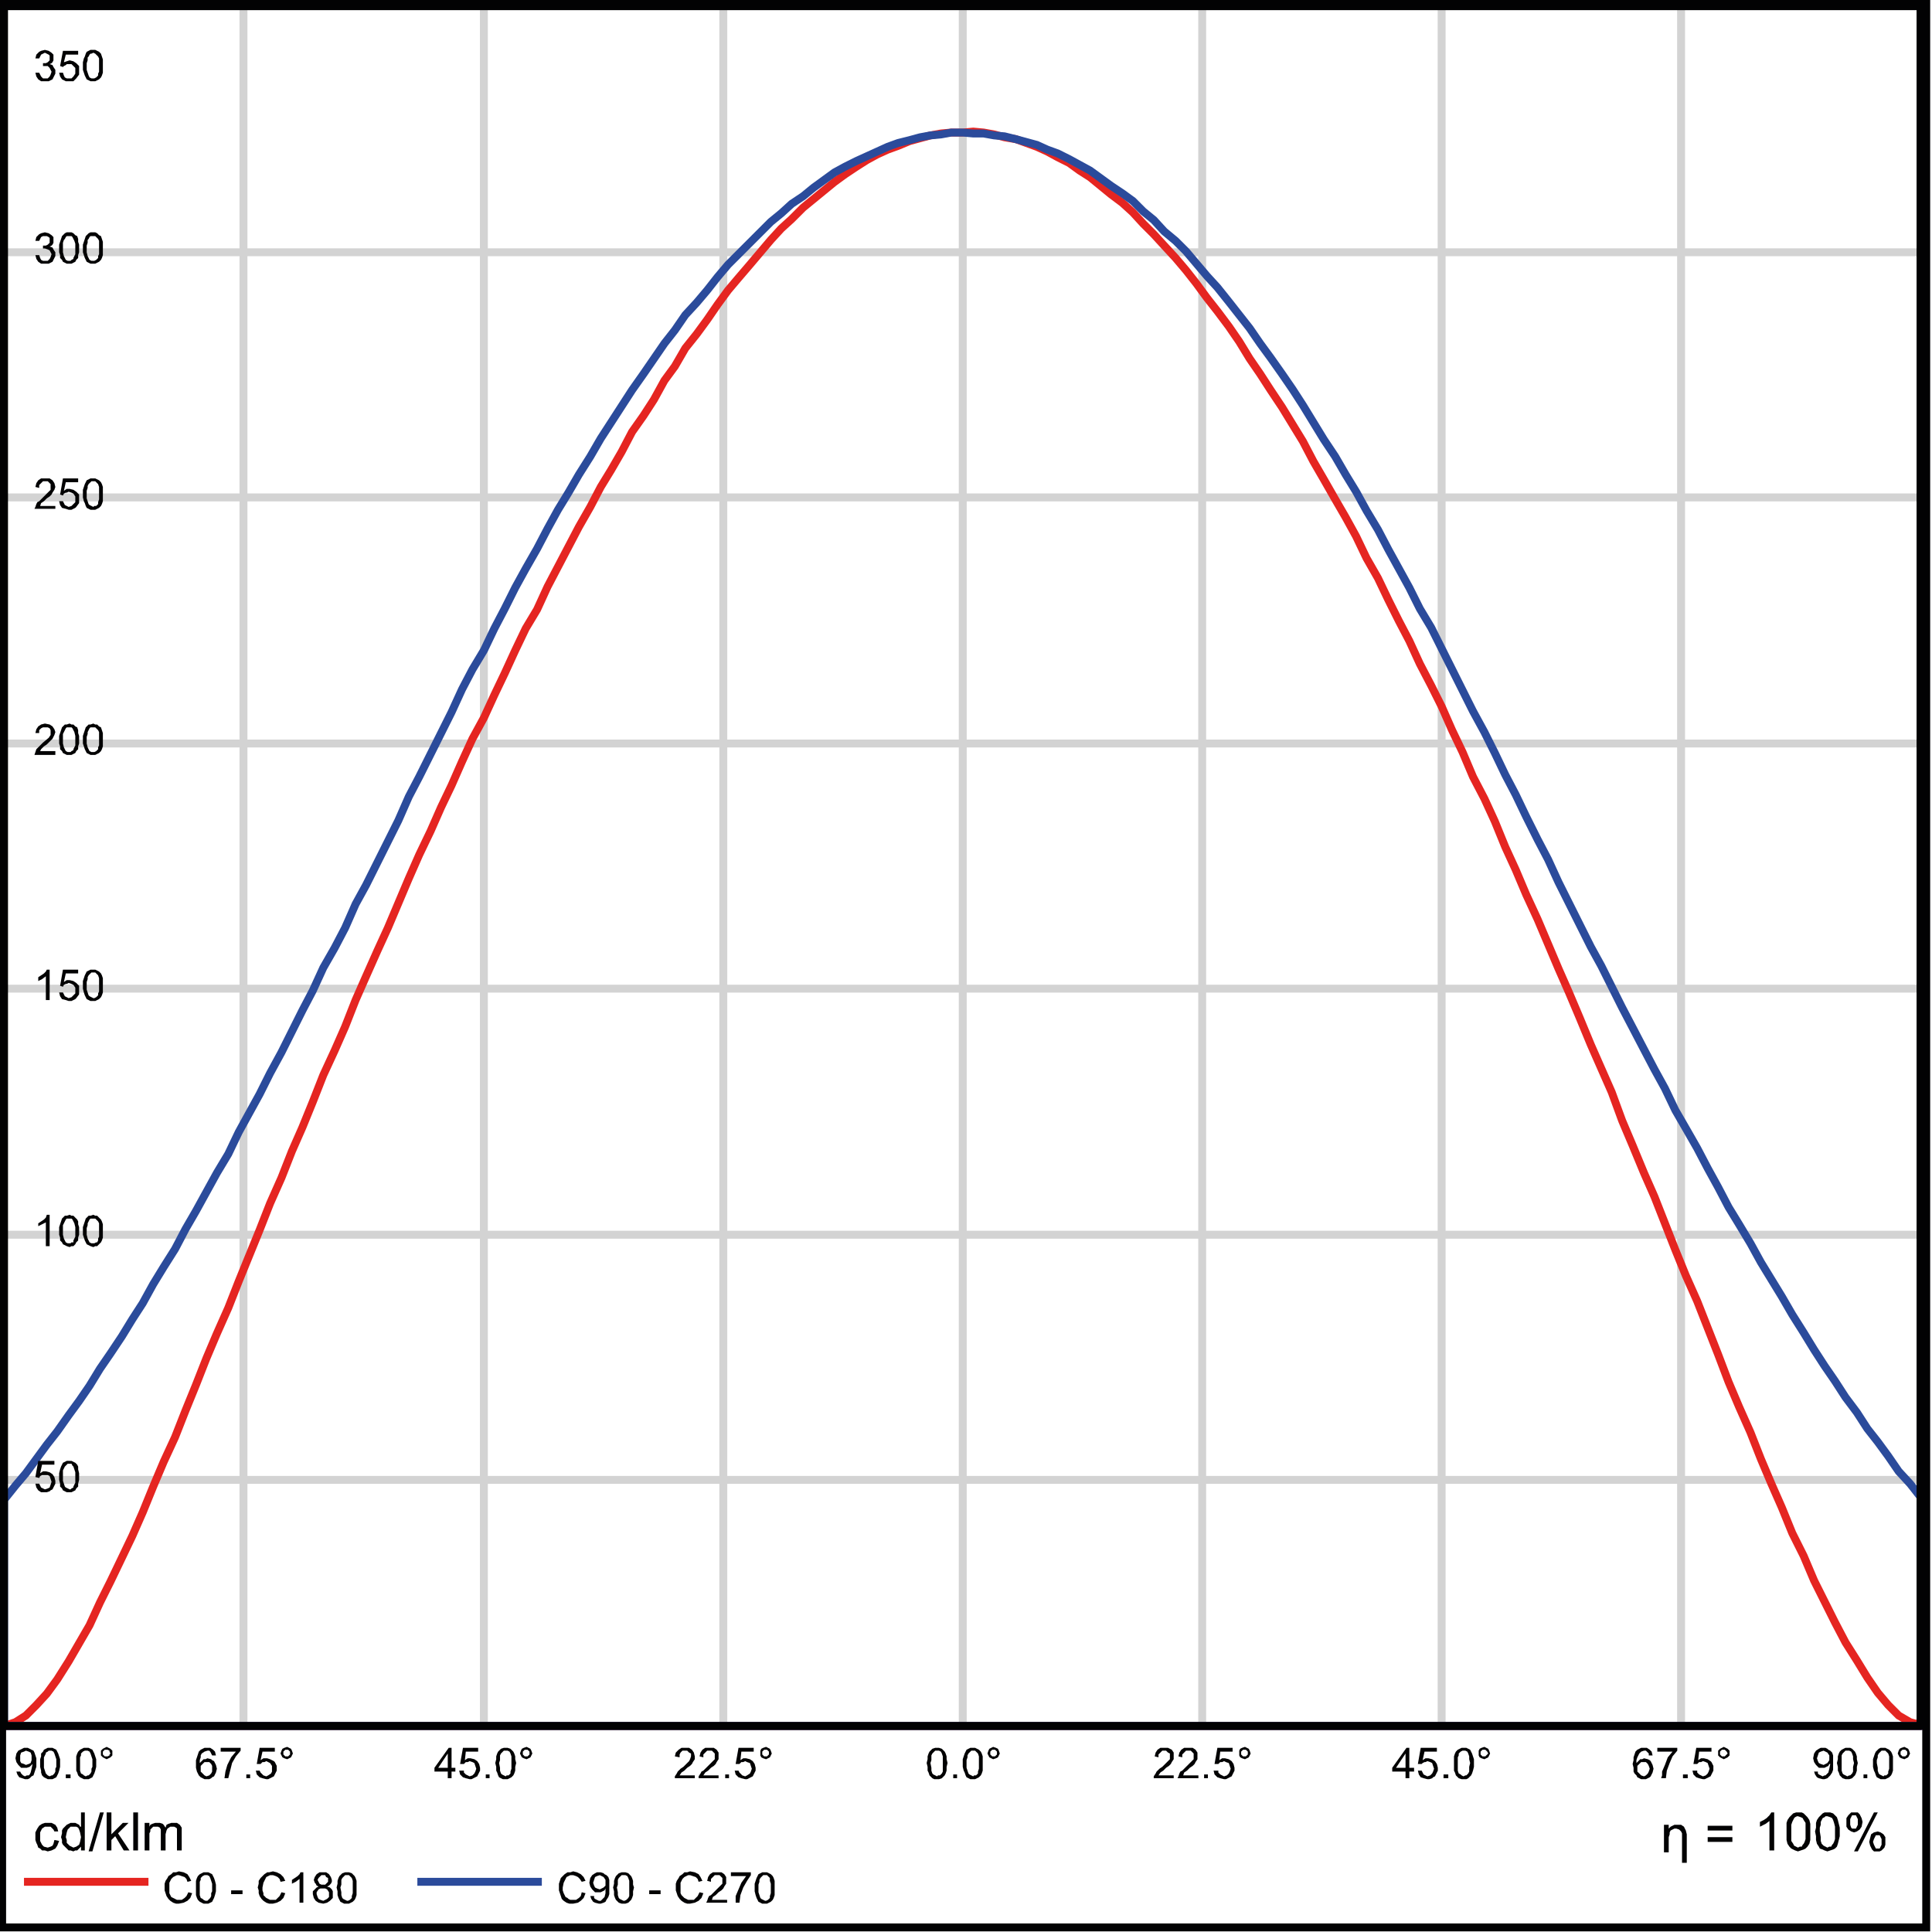 <?xml version="1.0" encoding="utf-8"?>
<!-- Generator: Adobe Illustrator 25.2.3, SVG Export Plug-In . SVG Version: 6.00 Build 0)  -->
<svg version="1.1" id="Layer_1" xmlns="http://www.w3.org/2000/svg" xmlns:xlink="http://www.w3.org/1999/xlink" x="0px" y="0px"
	 viewBox="0 0 244 244" style="enable-background:new 0 0 244 244;" xml:space="preserve">
<style type="text/css">
	.st0{clip-path:url(#SVGID_2_);fill:none;stroke:#D3D3D3;}
	.st1{clip-path:url(#SVGID_4_);fill:none;stroke:#D3D3D3;}
	.st2{clip-path:url(#SVGID_6_);fill:none;stroke:#D3D3D3;}
	.st3{clip-path:url(#SVGID_8_);fill:none;stroke:#D3D3D3;}
	.st4{clip-path:url(#SVGID_10_);fill:none;stroke:#D3D3D3;}
	.st5{clip-path:url(#SVGID_12_);fill:none;stroke:#D3D3D3;}
	.st6{clip-path:url(#SVGID_14_);fill:none;stroke:#D3D3D3;}
	.st7{clip-path:url(#SVGID_16_);fill:none;stroke:#D3D3D3;}
	.st8{clip-path:url(#SVGID_18_);fill:none;stroke:#D3D3D3;}
	.st9{clip-path:url(#SVGID_20_);fill:none;stroke:#D3D3D3;}
	.st10{clip-path:url(#SVGID_22_);fill:none;stroke:#D3D3D3;}
	.st11{clip-path:url(#SVGID_24_);fill:none;stroke:#D3D3D3;}
	.st12{clip-path:url(#SVGID_26_);fill:none;stroke:#D3D3D3;}
	.st13{clip-path:url(#SVGID_28_);fill:none;stroke:#E52521;}
	.st14{clip-path:url(#SVGID_30_);fill:none;stroke:#2B4B9B;}
	.st15{clip-path:url(#SVGID_32_);fill:none;stroke:#020203;stroke-linecap:round;stroke-linejoin:round;stroke-miterlimit:10;}
	.st16{fill:#020203;}
	.st17{fill:none;stroke:#E52521;}
	.st18{fill:none;stroke:#2B4B9B;}
	.st19{fill:none;stroke:#020203;stroke-miterlimit:10;}
</style>
<g>
	<g>
		<defs>
			<rect id="SVGID_1_" x="0.51" y="30.18" width="242.52" height="3.48"/>
		</defs>
		<clipPath id="SVGID_2_">
			<use xlink:href="#SVGID_1_"  style="overflow:visible;"/>
		</clipPath>
		<line class="st0" x1="0.51" y1="31.86" x2="242.55" y2="31.86"/>
	</g>
	<g>
		<defs>
			<rect id="SVGID_3_" x="0.51" y="61.14" width="242.52" height="3.48"/>
		</defs>
		<clipPath id="SVGID_4_">
			<use xlink:href="#SVGID_3_"  style="overflow:visible;"/>
		</clipPath>
		<line class="st1" x1="0.51" y1="62.82" x2="242.55" y2="62.82"/>
	</g>
	<g>
		<defs>
			<rect id="SVGID_5_" x="0.51" y="92.22" width="242.52" height="3.48"/>
		</defs>
		<clipPath id="SVGID_6_">
			<use xlink:href="#SVGID_5_"  style="overflow:visible;"/>
		</clipPath>
		<line class="st2" x1="0.51" y1="93.9" x2="242.55" y2="93.9"/>
	</g>
	<g>
		<defs>
			<rect id="SVGID_7_" x="0.51" y="123.18" width="242.52" height="3.48"/>
		</defs>
		<clipPath id="SVGID_8_">
			<use xlink:href="#SVGID_7_"  style="overflow:visible;"/>
		</clipPath>
		<line class="st3" x1="0.51" y1="124.86" x2="242.55" y2="124.86"/>
	</g>
	<g>
		<defs>
			<rect id="SVGID_9_" x="0.51" y="154.26" width="242.52" height="3.48"/>
		</defs>
		<clipPath id="SVGID_10_">
			<use xlink:href="#SVGID_9_"  style="overflow:visible;"/>
		</clipPath>
		<line class="st4" x1="0.51" y1="155.94" x2="242.55" y2="155.94"/>
	</g>
	<g>
		<defs>
			<rect id="SVGID_11_" x="0.51" y="185.22" width="242.52" height="3.48"/>
		</defs>
		<clipPath id="SVGID_12_">
			<use xlink:href="#SVGID_11_"  style="overflow:visible;"/>
		</clipPath>
		<line class="st5" x1="0.51" y1="186.9" x2="242.55" y2="186.9"/>
	</g>
	<g>
		<defs>
			<rect id="SVGID_13_" x="29.07" y="0.66" width="3.48" height="219.12"/>
		</defs>
		<clipPath id="SVGID_14_">
			<use xlink:href="#SVGID_13_"  style="overflow:visible;"/>
		</clipPath>
		<line class="st6" x1="30.75" y1="0.78" x2="30.75" y2="217.98"/>
	</g>
	<g>
		<defs>
			<rect id="SVGID_15_" x="59.43" y="0.66" width="3.48" height="219.12"/>
		</defs>
		<clipPath id="SVGID_16_">
			<use xlink:href="#SVGID_15_"  style="overflow:visible;"/>
		</clipPath>
		<line class="st7" x1="61.11" y1="0.78" x2="61.11" y2="217.98"/>
	</g>
	<g>
		<defs>
			<rect id="SVGID_17_" x="89.67" y="0.66" width="3.48" height="219.12"/>
		</defs>
		<clipPath id="SVGID_18_">
			<use xlink:href="#SVGID_17_"  style="overflow:visible;"/>
		</clipPath>
		<line class="st8" x1="91.35" y1="0.78" x2="91.35" y2="217.98"/>
	</g>
	<g>
		<defs>
			<rect id="SVGID_19_" x="119.91" y="0.66" width="3.48" height="219.12"/>
		</defs>
		<clipPath id="SVGID_20_">
			<use xlink:href="#SVGID_19_"  style="overflow:visible;"/>
		</clipPath>
		<line class="st9" x1="121.59" y1="0.78" x2="121.59" y2="217.98"/>
	</g>
	<g>
		<defs>
			<rect id="SVGID_21_" x="150.15" y="0.66" width="3.48" height="219.12"/>
		</defs>
		<clipPath id="SVGID_22_">
			<use xlink:href="#SVGID_21_"  style="overflow:visible;"/>
		</clipPath>
		<line class="st10" x1="151.83" y1="0.78" x2="151.83" y2="217.98"/>
	</g>
	<g>
		<defs>
			<rect id="SVGID_23_" x="180.39" y="0.66" width="3.48" height="219.12"/>
		</defs>
		<clipPath id="SVGID_24_">
			<use xlink:href="#SVGID_23_"  style="overflow:visible;"/>
		</clipPath>
		<line class="st11" x1="182.07" y1="0.78" x2="182.07" y2="217.98"/>
	</g>
	<g>
		<defs>
			<rect id="SVGID_25_" x="210.63" y="0.66" width="3.48" height="219.12"/>
		</defs>
		<clipPath id="SVGID_26_">
			<use xlink:href="#SVGID_25_"  style="overflow:visible;"/>
		</clipPath>
		<line class="st12" x1="212.31" y1="0.78" x2="212.31" y2="217.98"/>
	</g>
	<g>
		<defs>
			<rect id="SVGID_27_" x="0.51" y="13.98" width="242.52" height="206.76"/>
		</defs>
		<clipPath id="SVGID_28_">
			<use xlink:href="#SVGID_27_"  style="overflow:visible;"/>
		</clipPath>
		<polygon class="st13" points="0.51,217.98 0.51,217.98 1.95,217.5 3.27,216.66 4.59,215.34 5.91,213.9 7.23,212.1 8.67,209.82 
			9.99,207.54 11.31,205.26 12.63,202.38 13.95,199.74 15.39,196.74 16.71,193.98 18.03,190.98 19.35,187.74 20.67,184.62 
			22.11,181.5 23.43,178.14 24.75,174.9 26.07,171.54 27.39,168.42 28.83,165.18 30.15,161.82 31.47,158.58 32.79,155.34 
			34.11,151.98 35.55,148.74 36.87,145.38 38.19,142.38 39.51,139.14 40.83,135.78 42.27,132.66 43.59,129.66 44.91,126.3 
			46.23,123.3 47.67,120.06 48.99,117.18 50.31,114.06 51.63,110.94 52.95,107.94 54.39,104.94 55.71,101.94 57.03,99.18 
			58.35,96.18 59.67,93.3 61.11,90.66 62.43,87.78 63.75,85.02 65.07,82.14 66.39,79.38 67.83,76.98 69.15,74.1 70.47,71.58 
			71.79,69.06 73.11,66.54 74.55,64.02 75.87,61.5 77.19,59.34 78.51,57.06 79.83,54.54 81.27,52.5 82.59,50.46 83.91,48.06 
			85.23,46.26 86.55,43.98 87.99,42.18 89.31,40.38 90.63,38.46 91.95,36.66 93.27,35.1 94.71,33.42 96.03,31.86 97.35,30.3 
			98.67,28.86 99.99,27.66 101.43,26.22 102.75,25.14 104.07,24.06 105.39,22.98 106.71,22.02 108.15,21.06 109.47,20.22 
			110.79,19.5 112.11,18.9 113.43,18.42 114.87,17.82 116.19,17.46 117.51,17.1 118.83,16.86 120.15,16.74 121.59,16.74 
			122.91,16.62 124.23,16.74 125.55,16.98 126.87,17.34 128.31,17.58 129.63,18.06 130.95,18.54 132.27,19.14 133.59,19.86 
			135.03,20.58 136.35,21.54 137.67,22.38 138.99,23.46 140.31,24.54 141.75,25.62 143.07,26.82 144.39,28.26 145.71,29.58 
			147.03,31.02 148.47,32.58 149.79,34.14 151.11,35.82 152.43,37.62 153.75,39.3 155.19,41.22 156.51,43.14 157.83,45.3 
			159.15,47.22 160.47,49.26 161.91,51.42 163.23,53.58 164.55,55.74 165.87,58.26 167.19,60.54 168.63,63.06 169.95,65.34 
			171.27,67.74 172.59,70.5 174.03,73.02 175.35,75.78 176.67,78.42 177.99,80.94 179.31,83.82 180.75,86.58 182.07,89.22 
			183.39,92.22 184.71,94.98 186.03,98.1 187.47,100.86 188.79,103.74 190.11,106.98 191.43,109.86 192.75,112.98 194.19,116.1 
			195.51,119.22 196.83,122.34 198.15,125.34 199.47,128.46 200.91,131.94 202.23,134.94 203.55,137.94 204.87,141.54 
			206.19,144.66 207.63,148.14 208.95,151.14 210.27,154.5 211.59,157.86 212.91,161.1 214.35,164.34 215.67,167.7 216.99,171.06 
			218.31,174.54 219.63,177.66 221.07,180.9 222.39,184.26 223.71,187.38 225.03,190.38 226.35,193.62 227.79,196.5 229.11,199.62 
			230.43,202.26 231.75,204.9 233.07,207.42 234.51,209.7 235.83,211.86 237.15,213.78 238.47,215.34 239.79,216.66 241.23,217.5 
			242.55,217.86 242.55,217.98 		"/>
	</g>
	<g>
		<defs>
			<rect id="SVGID_29_" x="0.51" y="14.1" width="242.52" height="206.64"/>
		</defs>
		<clipPath id="SVGID_30_">
			<use xlink:href="#SVGID_29_"  style="overflow:visible;"/>
		</clipPath>
		<polygon class="st14" points="0.51,217.98 0.51,189.42 1.95,187.62 3.27,186.06 4.59,184.26 5.91,182.46 7.23,180.78 8.67,178.74 
			9.99,176.94 11.31,175.02 12.63,172.86 13.95,170.94 15.39,168.78 16.71,166.62 18.03,164.58 19.35,162.18 20.67,160.02 
			22.11,157.74 23.43,155.22 24.75,152.94 26.07,150.54 27.39,148.14 28.83,145.74 30.15,142.98 31.47,140.58 32.79,138.18 
			34.11,135.54 35.55,132.9 36.87,130.26 38.19,127.62 39.51,125.1 40.83,122.22 42.27,119.7 43.59,117.18 44.91,114.18 
			46.23,111.78 47.67,108.9 48.99,106.26 50.31,103.62 51.63,100.62 52.95,98.1 54.39,95.22 55.71,92.58 57.03,89.94 58.35,87.06 
			59.67,84.54 61.11,82.14 62.43,79.38 63.75,76.86 65.07,74.22 66.39,71.82 67.83,69.3 69.15,66.78 70.47,64.38 71.79,62.22 
			73.11,59.94 74.55,57.66 75.87,55.38 77.19,53.34 78.51,51.3 79.83,49.26 81.27,47.22 82.59,45.3 83.91,43.38 85.23,41.7 
			86.55,39.78 87.99,38.22 89.31,36.66 90.63,34.98 91.95,33.42 93.27,32.1 94.71,30.66 96.03,29.34 97.35,28.02 98.67,26.94 
			99.99,25.74 101.43,24.78 102.75,23.7 104.07,22.74 105.39,21.78 106.71,21.06 108.15,20.34 109.47,19.74 110.79,19.14 
			112.11,18.54 113.43,18.06 114.87,17.7 116.19,17.34 117.51,17.1 118.83,16.98 120.15,16.74 121.59,16.74 122.91,16.86 
			124.23,16.86 125.55,17.1 126.87,17.22 128.31,17.58 129.63,17.94 130.95,18.3 132.27,18.9 133.59,19.38 135.03,20.1 
			136.35,20.82 137.67,21.54 138.99,22.5 140.31,23.46 141.75,24.42 143.07,25.38 144.39,26.7 145.71,27.78 147.03,29.22 
			148.47,30.42 149.79,31.74 151.11,33.3 152.43,34.86 153.75,36.3 155.19,38.1 156.51,39.78 157.83,41.46 159.15,43.38 
			160.47,45.18 161.91,47.22 163.23,49.14 164.55,51.18 165.87,53.34 167.19,55.5 168.63,57.66 169.95,59.94 171.27,62.1 
			172.59,64.5 174.03,66.9 175.35,69.42 176.67,71.82 177.99,74.22 179.31,76.86 180.75,79.26 182.07,81.9 183.39,84.54 
			184.71,87.18 186.03,89.82 187.47,92.46 188.79,95.1 190.11,97.86 191.43,100.38 192.75,103.14 194.19,106.02 195.51,108.54 
			196.83,111.42 198.15,114.06 199.47,116.7 200.91,119.58 202.23,121.98 203.55,124.62 204.87,127.26 206.19,129.78 207.63,132.54 
			208.95,135.06 210.27,137.46 211.59,140.22 212.91,142.5 214.35,145.02 215.67,147.54 216.99,149.94 218.31,152.46 219.63,154.62 
			221.07,157.02 222.39,159.42 223.71,161.58 225.03,163.74 226.35,166.02 227.79,168.3 229.11,170.46 230.43,172.5 231.75,174.42 
			233.07,176.46 234.51,178.38 235.83,180.42 237.15,182.1 238.47,183.9 239.79,185.82 241.23,187.38 242.55,189.06 242.55,217.98 
					"/>
	</g>
	<g>
		<defs>
			<rect id="SVGID_31_" x="0.51" y="0.66" width="242.52" height="242.4"/>
		</defs>
		<clipPath id="SVGID_32_">
			<use xlink:href="#SVGID_31_"  style="overflow:visible;"/>
		</clipPath>
		<rect x="0.51" y="0.78" class="st15" width="242.04" height="217.2"/>
	</g>
	<path class="st16" d="M8.79,188.1h0.12l0.12-0.12l0.24-0.12v-0.12l0.12-0.24l0.12-0.24v-0.36v-0.36v-0.6l-0.12-0.36l-0.12-0.36
		l-0.12-0.12l-0.12-0.24H8.79H8.55l-0.12,0.12l-0.12,0.12l-0.12,0.12l-0.12,0.24l-0.12,0.24v0.36v0.48v0.48l0.12,0.36l0.12,0.36
		l0.12,0.12l0.24,0.12L8.79,188.1z M8.79,184.5h0.24l0.24,0.12l0.24,0.12l0.24,0.24l0.12,0.24v0.36l0.12,0.48v0.48v0.36l-0.12,0.48
		v0.36l-0.24,0.24l-0.12,0.24l-0.24,0.12l-0.24,0.12H8.79H8.43l-0.24-0.12l-0.24-0.12l-0.12-0.24l-0.24-0.24v-0.36l-0.12-0.48v-0.36
		v-0.48l0.12-0.48l0.12-0.36l0.12-0.24l0.12-0.24l0.24-0.12l0.24-0.12H8.79z M5.07,186.06l0.36-0.24h0.36l0.48,0.12l0.36,0.24
		l0.24,0.36l0.12,0.48v0.36l-0.12,0.24l-0.12,0.24l-0.12,0.24l-0.24,0.12l-0.12,0.12l-0.36,0.12H5.67H5.19l-0.36-0.24l-0.24-0.36
		l-0.12-0.48h0.48l0.12,0.24l0.12,0.24l0.24,0.12l0.24,0.12l0.36-0.12l0.24-0.12l0.12-0.36l0.12-0.36l-0.12-0.36l-0.12-0.36
		l-0.24-0.12H5.67H5.43H5.31l-0.24,0.12l-0.12,0.24l-0.48-0.12l0.36-2.04h2.04v0.48H5.31L5.07,186.06z"/>
	<path class="st16" d="M11.79,157.02h0.12l0.24-0.12h0.12l0.12-0.24v-0.24l0.12-0.24v-0.36v-0.36v-0.48v-0.48l-0.12-0.24l-0.24-0.24
		l-0.12-0.12h-0.24h-0.24h-0.12l-0.12,0.12l-0.12,0.24l-0.12,0.24v0.24l-0.12,0.36v0.36v0.48l0.12,0.48l0.12,0.24l0.12,0.24
		l0.24,0.12H11.79z M11.79,153.42l0.24,0.12h0.24l0.24,0.24l0.24,0.24l0.12,0.24l0.12,0.36v0.36v0.48v0.48v0.36l-0.12,0.36
		l-0.12,0.24l-0.24,0.24l-0.24,0.24h-0.24l-0.24,0.12l-0.36-0.12l-0.24-0.12l-0.24-0.12l-0.12-0.24l-0.12-0.24l-0.12-0.36
		l-0.12-0.36v-0.48v-0.48l0.12-0.36l0.12-0.36l0.12-0.36l0.12-0.12l0.24-0.24h0.24L11.79,153.42z M8.79,157.02h0.12l0.12-0.12h0.24
		v-0.24l0.12-0.24l0.12-0.24v-0.36v-0.36v-0.48l-0.12-0.48l-0.12-0.24l-0.12-0.24l-0.12-0.12H8.79H8.55H8.43l-0.12,0.12l-0.12,0.24
		l-0.12,0.24l-0.12,0.24v0.36v0.36v0.48l0.12,0.48l0.12,0.24l0.12,0.24l0.24,0.12H8.79z M8.79,153.42l0.24,0.12h0.24l0.24,0.24
		l0.24,0.24l0.12,0.24v0.36l0.12,0.36v0.48v0.48l-0.12,0.36v0.36l-0.24,0.24l-0.12,0.24l-0.24,0.24H9.03l-0.24,0.12l-0.36-0.12
		l-0.24-0.12l-0.24-0.12l-0.12-0.24l-0.24-0.24v-0.36l-0.12-0.36v-0.48v-0.48l0.12-0.36l0.12-0.36l0.12-0.36l0.12-0.12l0.24-0.24
		h0.24L8.79,153.42z M6.27,157.38H5.79v-3l-0.48,0.24l-0.48,0.24v-0.36l0.36-0.24l0.36-0.24l0.24-0.24l0.12-0.36h0.36V157.38z"/>
	<path class="st16" d="M11.79,126.06h0.12l0.24-0.12l0.12-0.12l0.12-0.12v-0.24l0.12-0.24v-0.36v-0.48v-0.48v-0.36l-0.12-0.36
		l-0.24-0.24l-0.12-0.12h-0.24h-0.24l-0.12,0.12l-0.12,0.12l-0.12,0.12l-0.12,0.24v0.24l-0.12,0.36v0.36v0.6l0.12,0.36l0.12,0.36
		l0.12,0.12l0.24,0.12L11.79,126.06z M11.79,122.46h0.24l0.24,0.12l0.24,0.12l0.24,0.24l0.12,0.24l0.12,0.36v0.48v0.36v0.48v0.48
		l-0.12,0.36l-0.12,0.24l-0.24,0.24l-0.24,0.12l-0.24,0.12h-0.24h-0.36l-0.24-0.12l-0.24-0.12l-0.12-0.24l-0.12-0.24l-0.12-0.36
		l-0.12-0.48v-0.48v-0.48l0.12-0.36l0.12-0.36l0.12-0.24l0.12-0.24l0.24-0.12l0.24-0.12H11.79z M8.07,124.02l0.36-0.24h0.36
		l0.48,0.12l0.36,0.24l0.36,0.36v0.24v0.24v0.36v0.24l-0.36,0.48l-0.12,0.12l-0.24,0.12l-0.24,0.12H8.67l-0.36-0.12l-0.48-0.12
		l-0.24-0.36l-0.12-0.48h0.48l0.12,0.24l0.12,0.24l0.24,0.12l0.24,0.12l0.36-0.12l0.24-0.24l0.24-0.24v-0.36v-0.36l-0.24-0.36
		l-0.24-0.12l-0.36-0.12l-0.24,0.12H8.31l-0.24,0.12l-0.12,0.24l-0.36-0.12l0.36-2.04h1.92v0.48H8.31L8.07,124.02z M6.27,126.3H5.79
		v-3l-0.48,0.36l-0.48,0.24v-0.48l0.36-0.24l0.36-0.24l0.24-0.24l0.12-0.24h0.36V126.3z"/>
	<path class="st16" d="M11.79,94.98h0.12l0.24-0.12l0.12-0.12l0.12-0.12v-0.24l0.12-0.24v-0.36v-0.36v-0.48v-0.48l-0.12-0.24
		l-0.24-0.24l-0.12-0.12h-0.24h-0.24h-0.12l-0.12,0.12l-0.12,0.24l-0.12,0.24v0.24l-0.12,0.36v0.36v0.48l0.12,0.48l0.12,0.24
		l0.12,0.24l0.24,0.12H11.79z M11.79,91.38l0.24,0.12h0.24l0.24,0.24l0.24,0.12l0.12,0.36l0.12,0.36v0.36v0.48v0.48v0.36l-0.12,0.36
		l-0.12,0.24l-0.24,0.24l-0.24,0.12l-0.24,0.12h-0.24h-0.36l-0.24-0.12l-0.24-0.12l-0.12-0.24l-0.12-0.24l-0.12-0.36l-0.12-0.36
		v-0.48v-0.48l0.12-0.36l0.12-0.36l0.12-0.36l0.12-0.12l0.24-0.24h0.24L11.79,91.38z M8.79,94.98h0.12l0.12-0.12l0.24-0.12v-0.12
		l0.12-0.24l0.12-0.24v-0.36v-0.36v-0.48l-0.12-0.48l-0.12-0.24l-0.12-0.24l-0.12-0.12H8.79H8.55H8.43l-0.12,0.12l-0.12,0.24
		l-0.12,0.24L7.95,92.7v0.36v0.36v0.48l0.12,0.48l0.12,0.24l0.12,0.24l0.24,0.12H8.79z M8.79,91.38l0.24,0.12h0.24l0.24,0.24
		l0.24,0.12l0.12,0.36v0.36l0.12,0.36v0.48v0.48l-0.12,0.36v0.36l-0.24,0.24L9.51,95.1l-0.24,0.12l-0.24,0.12H8.79H8.43l-0.24-0.12
		L7.95,95.1l-0.12-0.24l-0.24-0.24v-0.36L7.47,93.9v-0.48v-0.48l0.12-0.36l0.12-0.36l0.12-0.36l0.12-0.12l0.24-0.24h0.24L8.79,91.38
		z M6.99,95.34H4.35l0.12-0.36l0.12-0.36l0.12-0.12l0.24-0.24l0.24-0.24l0.24-0.24l0.72-0.6l0.24-0.36v-0.36v-0.24l-0.12-0.24
		l-0.24-0.12H5.67H5.43l-0.24,0.12l-0.24,0.24v0.36H4.47l0.12-0.48l0.24-0.36l0.36-0.24l0.48-0.12l0.6,0.12l0.36,0.24l0.24,0.36
		l0.12,0.36l-0.12,0.36L6.63,93.3l-0.12,0.12l-0.24,0.24l-0.36,0.36l-0.36,0.24l-0.36,0.36l-0.12,0.24h1.92V95.34z"/>
	<path class="st16" d="M11.79,64.02l0.12-0.12h0.24l0.12-0.12l0.12-0.12v-0.24l0.12-0.36v-0.24v-0.48v-0.48V61.5l-0.12-0.36
		l-0.24-0.24l-0.12-0.12h-0.24h-0.24l-0.12,0.12l-0.12,0.12l-0.12,0.12l-0.12,0.24v0.24l-0.12,0.36v0.36v0.6l0.12,0.36l0.12,0.36
		l0.12,0.12l0.24,0.12L11.79,64.02z M11.79,60.42h0.24l0.24,0.12l0.24,0.12l0.24,0.24l0.12,0.24l0.12,0.36v0.36v0.48v0.48v0.48
		l-0.12,0.36l-0.12,0.24l-0.24,0.24l-0.24,0.12l-0.24,0.12h-0.24h-0.36l-0.24-0.12l-0.24-0.12l-0.12-0.24l-0.12-0.36l-0.12-0.24
		l-0.12-0.48v-0.48v-0.48l0.12-0.36l0.12-0.36l0.12-0.24l0.12-0.24l0.24-0.12l0.24-0.12H11.79z M8.07,61.98l0.36-0.24h0.36
		l0.48,0.12l0.36,0.24l0.36,0.36v0.24v0.24v0.36v0.24l-0.36,0.48l-0.12,0.12l-0.24,0.12l-0.24,0.12H8.67l-0.36-0.12l-0.48-0.12
		l-0.24-0.36L7.47,63.3h0.48l0.12,0.24l0.12,0.24l0.24,0.12l0.24,0.12l0.36-0.12l0.24-0.24l0.24-0.24v-0.36V62.7l-0.24-0.36
		l-0.24-0.12L8.67,62.1l-0.24,0.12H8.31l-0.24,0.12l-0.12,0.24l-0.36-0.12l0.36-2.04h1.92v0.48H8.31L8.07,61.98z M6.99,64.26H4.35
		l0.12-0.24l0.12-0.36l0.12-0.24l0.24-0.12l0.24-0.24l0.24-0.24l0.72-0.72l0.24-0.24V61.5v-0.36l-0.12-0.12l-0.24-0.24H5.67H5.43
		l-0.24,0.24l-0.24,0.24v0.36L4.47,61.5l0.12-0.48l0.24-0.36l0.36-0.24h0.48h0.6l0.36,0.24l0.24,0.36l0.12,0.48l-0.12,0.36
		l-0.24,0.36l-0.12,0.24L6.27,62.7l-0.36,0.24L5.55,63.3l-0.36,0.24L5.07,63.9h1.92V64.26z"/>
	<path class="st16" d="M11.79,32.94h0.12l0.24-0.12l0.12-0.12l0.12-0.12v-0.24l0.12-0.24v-0.36v-0.36v-0.6v-0.36l-0.12-0.24
		l-0.24-0.24l-0.12-0.12h-0.24h-0.24h-0.12l-0.12,0.12l-0.12,0.24l-0.12,0.12v0.36l-0.12,0.36v0.36v0.48l0.12,0.48l0.12,0.24
		l0.12,0.24l0.24,0.12H11.79z M11.79,29.34h0.24l0.24,0.12l0.24,0.24l0.24,0.12l0.12,0.36l0.12,0.36v0.36v0.48v0.48v0.36l-0.12,0.36
		l-0.12,0.24l-0.24,0.24l-0.24,0.12l-0.24,0.12h-0.24h-0.36l-0.24-0.12l-0.24-0.12l-0.12-0.24l-0.12-0.24l-0.12-0.36l-0.12-0.36
		v-0.48V30.9l0.12-0.36l0.12-0.36l0.12-0.36l0.12-0.12l0.24-0.24l0.24-0.12H11.79z M8.79,32.94h0.12l0.12-0.12l0.24-0.12v-0.12
		l0.12-0.24l0.12-0.24v-0.36v-0.36v-0.6l-0.12-0.36l-0.12-0.24l-0.12-0.24l-0.12-0.12H8.79H8.55H8.43l-0.12,0.12l-0.12,0.24
		L8.07,30.3l-0.12,0.36v0.36v0.36v0.48l0.12,0.48l0.12,0.24l0.12,0.24l0.24,0.12H8.79z M8.79,29.34h0.24l0.24,0.12l0.24,0.24
		l0.24,0.12l0.12,0.36v0.36l0.12,0.36v0.48v0.48l-0.12,0.36v0.36l-0.24,0.24l-0.12,0.24l-0.24,0.12L9.03,33.3H8.79H8.43l-0.24-0.12
		l-0.24-0.12l-0.12-0.24l-0.24-0.24v-0.36l-0.12-0.36v-0.48V30.9l0.12-0.36l0.12-0.36l0.12-0.36l0.12-0.12l0.24-0.24l0.24-0.12H8.79
		z M6.27,31.14l0.36,0.12l0.12,0.24l0.24,0.36v0.24v0.24l-0.12,0.24l-0.12,0.24l-0.12,0.24L6.15,33.3H5.67H5.19l-0.36-0.24
		L4.59,32.7l-0.12-0.48h0.48l0.12,0.36l0.12,0.24l0.24,0.12h0.24h0.36l0.24-0.24l0.12-0.24l0.12-0.36l-0.12-0.24l-0.12-0.24
		L6.03,31.5l-0.36-0.12H5.43v-0.36h0.36l0.24-0.12l0.24-0.24v-0.24v-0.36l-0.12-0.12l-0.24-0.12H5.67H5.43l-0.24,0.12l-0.12,0.24
		l-0.12,0.24H4.47l0.12-0.48l0.36-0.36l0.24-0.12l0.48-0.12l0.48,0.12l0.36,0.24l0.24,0.24v0.48v0.24L6.63,30.9l-0.12,0.12
		L6.27,31.14z"/>
	<path class="st16" d="M11.79,9.9h0.12l0.24-0.12l0.12-0.12l0.12-0.12V9.3l0.12-0.24V8.7V8.34v-0.6V7.38l-0.12-0.24L12.15,6.9
		l-0.12-0.12l-0.24-0.12l-0.24,0.12h-0.12L11.31,6.9l-0.12,0.24l-0.12,0.12v0.36l-0.12,0.36v0.36v0.48l0.12,0.36l0.12,0.36
		l0.12,0.24l0.24,0.12H11.79z M11.79,6.3h0.24l0.24,0.12l0.24,0.12l0.24,0.24l0.12,0.36l0.12,0.36v0.36v0.48v0.48v0.36l-0.12,0.36
		l-0.12,0.24l-0.24,0.24l-0.24,0.12l-0.24,0.12h-0.24h-0.36l-0.24-0.12l-0.24-0.12l-0.12-0.24l-0.12-0.24l-0.12-0.36l-0.12-0.36
		V8.34V7.86l0.12-0.48l0.12-0.24l0.12-0.36l0.12-0.24l0.24-0.12l0.24-0.12H11.79z M8.07,7.86l0.36-0.12l0.36-0.12l0.48,0.12
		l0.36,0.24l0.36,0.36V8.7v0.24v0.24v0.24L9.63,9.9l-0.12,0.12l-0.24,0.24H9.03H8.67H8.31l-0.48-0.24L7.59,9.66L7.47,9.18h0.48
		l0.12,0.36l0.12,0.24L8.43,9.9h0.24h0.36l0.24-0.24L9.51,9.3V8.94V8.58L9.27,8.34L9.03,8.1H8.67H8.43L8.31,8.22L8.07,8.34
		L7.95,8.46L7.59,8.34l0.36-1.92h1.92V6.9H8.31L8.07,7.86z M6.27,8.1l0.36,0.12l0.12,0.24l0.24,0.36v0.24V9.3L6.87,9.54L6.75,9.78
		l-0.12,0.24l-0.48,0.24H5.67H5.19l-0.36-0.24L4.59,9.66L4.47,9.18h0.48l0.12,0.24l0.12,0.24L5.43,9.9h0.24h0.36l0.24-0.24
		l0.12-0.24l0.12-0.36L6.39,8.82L6.27,8.58L6.03,8.34H5.67H5.43V7.98h0.36l0.24-0.12l0.24-0.24V7.38V7.02L6.15,6.9L5.91,6.78
		L5.67,6.66L5.43,6.78L5.19,6.9L5.07,7.14L4.95,7.38H4.47L4.59,6.9l0.36-0.36l0.24-0.12L5.67,6.3l0.48,0.12l0.36,0.24L6.75,6.9v0.48
		v0.24L6.63,7.86L6.51,7.98L6.27,8.1z"/>
	<path class="st16" d="M22.95,233.7h-0.6v-2.16v-0.48v-0.12l-0.12-0.12l-0.24-0.12h-0.24h-0.24l-0.36,0.24l-0.12,0.24l-0.12,0.48
		v2.04h-0.6v-2.28v-0.36l-0.12-0.24l-0.24-0.12h-0.24h-0.36l-0.24,0.24l-0.12,0.12v0.24l-0.12,0.24v0.36v1.8h-0.6v-3.48h0.6v0.48
		l0.12-0.24l0.24-0.12l0.36-0.12h0.24h0.36l0.36,0.12l0.12,0.12l0.24,0.36l0.12-0.36l0.24-0.12l0.36-0.12h0.24h0.48l0.36,0.24
		l0.24,0.36v0.48V233.7z M17.43,233.7h-0.6v-4.8h0.6V233.7z M16.35,233.7h-0.72l-1.08-1.8l-0.48,0.48v1.32h-0.6v-4.8h0.6v2.76
		l1.44-1.44h0.72l-1.32,1.32L16.35,233.7z M13.11,228.9l-1.44,4.92h-0.48l1.44-4.92H13.11z M9.27,233.34l0.36-0.12l0.36-0.24
		l0.12-0.36l0.12-0.6l-0.12-0.6l-0.12-0.36l-0.12-0.24l-0.24-0.12H9.51H9.27H8.91l-0.36,0.36l-0.12,0.36l-0.12,0.6l0.12,0.36v0.36
		l0.24,0.24l0.12,0.12l0.24,0.12L9.27,233.34z M10.71,233.7h-0.48v-0.48l-0.24,0.24l-0.24,0.24H9.51l-0.24,0.12l-0.36-0.12H8.67
		l-0.24-0.24l-0.24-0.24l-0.24-0.24l-0.12-0.24v-0.36l-0.12-0.36l0.12-0.48v-0.36l0.12-0.24l0.24-0.24l0.24-0.24l0.24-0.12
		l0.24-0.12h0.36h0.24l0.24,0.12l0.24,0.12l0.12,0.24h0.12v-1.8h0.48V233.7z M7.47,232.5l-0.24,0.6l-0.24,0.36l-0.48,0.24
		l-0.48,0.12l-0.36-0.12H5.31l-0.24-0.24l-0.24-0.12l-0.12-0.36l-0.12-0.24l-0.12-0.36v-0.36v-0.6l0.24-0.48l0.24-0.36l0.36-0.24
		l0.36-0.12h0.36h0.48l0.48,0.24l0.24,0.36l0.12,0.48H6.87l-0.12-0.24l-0.24-0.24l-0.12-0.12H6.03H5.67l-0.36,0.24l-0.24,0.48v0.6
		v0.48l0.24,0.48l0.24,0.24l0.48,0.12l0.36-0.12l0.24-0.12l0.12-0.24l0.12-0.48L7.47,232.5z"/>
	<path class="st16" d="M218.79,232.62h-3.12v-0.6h3.12V232.62z M218.79,231.18h-3.12v-0.6h3.12V231.18z M213.03,235.26h-0.6v-3.36
		v-0.36l-0.12-0.24l-0.24-0.24l-0.36-0.12h-0.24l-0.24,0.12l-0.24,0.12l-0.12,0.24v0.24l-0.12,0.36v1.92h-0.6v-3.48h0.6v0.48
		l0.24-0.24l0.24-0.12l0.24-0.12h0.36h0.48l0.36,0.24l0.24,0.48l0.12,0.48V235.26z"/>
	<path class="st16" d="M237.15,233.46h0.24l0.12-0.24l0.12-0.24v-0.36v-0.36l-0.12-0.24l-0.12-0.24h-0.24h-0.24l-0.12,0.24
		l-0.12,0.24l-0.12,0.36l0.12,0.36l0.12,0.24l0.12,0.24H237.15z M237.15,231.3l0.36,0.12l0.36,0.24l0.24,0.36v0.6v0.36l-0.12,0.36
		l-0.24,0.24l-0.12,0.12l-0.24,0.12h-0.24h-0.48l-0.24-0.24l-0.24-0.48l-0.12-0.48l0.12-0.48l0.12-0.48l0.36-0.24L237.15,231.3z
		 M234.15,230.94h0.24l0.12-0.24l0.12-0.24v-0.36v-0.36l-0.12-0.24l-0.12-0.24h-0.24h-0.24l-0.12,0.24l-0.12,0.24v0.36v0.36
		l0.12,0.36l0.12,0.12H234.15z M234.15,228.9h0.48l0.24,0.24l0.24,0.48l0.12,0.48l-0.12,0.6l-0.24,0.36l-0.36,0.24l-0.36,0.12
		l-0.36-0.12l-0.36-0.24l-0.24-0.36v-0.6v-0.48l0.24-0.36l0.36-0.36H234.15z M237.15,228.9l-2.52,4.92h-0.48l2.52-4.92H237.15z
		 M230.79,233.34l0.24-0.12h0.24l0.12-0.24l0.12-0.12l0.12-0.24l0.12-0.36v-0.48v-0.48v-0.6l-0.12-0.48l-0.12-0.36l-0.12-0.24
		l-0.24-0.12l-0.36-0.12h-0.24l-0.12,0.12l-0.24,0.12l-0.12,0.24l-0.12,0.24v0.36l-0.12,0.36v0.48l0.12,0.72v0.48l0.12,0.36
		l0.24,0.24l0.24,0.12L230.79,233.34z M230.79,228.9h0.36l0.36,0.12l0.24,0.24l0.24,0.24l0.12,0.36l0.12,0.48l0.12,0.48v0.48v0.6
		l-0.12,0.48l-0.12,0.48l-0.12,0.36l-0.24,0.24l-0.24,0.12l-0.36,0.12l-0.36,0.12l-0.36-0.12l-0.24-0.12l-0.36-0.12l-0.12-0.24
		l-0.24-0.36l-0.12-0.48v-0.48l-0.12-0.6l0.12-0.48v-0.6l0.12-0.36l0.24-0.36l0.24-0.24l0.24-0.24l0.24-0.12H230.79z M227.07,233.34
		l0.24-0.12h0.24l0.12-0.24l0.12-0.12l0.12-0.24l0.12-0.36v-0.48v-0.48v-0.6v-0.48l-0.24-0.36l-0.12-0.24l-0.24-0.12l-0.36-0.12
		h-0.12l-0.24,0.12l-0.12,0.12l-0.12,0.24l-0.12,0.24l-0.12,0.36v0.36v0.48v0.72v0.48l0.24,0.36l0.12,0.24l0.24,0.12L227.07,233.34z
		 M227.07,228.9h0.48l0.24,0.12l0.24,0.24l0.24,0.24l0.24,0.36l0.12,0.48v0.48v0.48v0.6v0.48l-0.12,0.48l-0.24,0.36l-0.24,0.24
		l-0.24,0.12l-0.36,0.12l-0.36,0.12l-0.36-0.12l-0.24-0.12l-0.24-0.12l-0.24-0.24l-0.24-0.36l-0.12-0.48v-0.48v-0.6v-0.48v-0.6
		l0.12-0.36l0.24-0.36l0.24-0.24l0.24-0.24l0.36-0.12H227.07z M224.07,233.7h-0.6v-3.72l-0.48,0.36l-0.72,0.36v-0.6l0.48-0.24
		l0.36-0.24l0.36-0.36l0.24-0.36h0.36V233.7z"/>
	<line class="st17" x1="3.03" y1="237.66" x2="18.75" y2="237.66"/>
	<path class="st16" d="M43.83,240.06h0.12l0.24-0.12l0.12-0.12l0.12-0.12v-0.24l0.12-0.36v-0.24v-0.48v-0.48v-0.36l-0.12-0.36
		l-0.24-0.24l-0.12-0.12h-0.24h-0.24l-0.12,0.12l-0.12,0.12l-0.12,0.12l-0.12,0.24v0.24v0.36l-0.12,0.36l0.12,0.6v0.36l0.12,0.36
		l0.12,0.12l0.24,0.12L43.83,240.06z M43.83,236.46h0.24l0.36,0.12l0.12,0.12l0.24,0.24l0.12,0.24l0.12,0.36v0.48v0.36v0.48v0.48
		l-0.12,0.36l-0.12,0.24l-0.24,0.24l-0.24,0.12l-0.24,0.12h-0.24h-0.36l-0.24-0.12l-0.24-0.12l-0.12-0.24l-0.12-0.24l-0.12-0.36
		v-0.48l-0.12-0.48l0.12-0.48v-0.36l0.12-0.36l0.12-0.24l0.24-0.24l0.12-0.12l0.36-0.12H43.83z M40.83,240.06l0.24-0.12l0.24-0.12
		l0.24-0.24v-0.36v-0.24l-0.24-0.36l-0.24-0.12h-0.24h-0.36l-0.24,0.12l-0.24,0.36v0.24l0.12,0.36l0.12,0.24l0.24,0.12L40.83,240.06
		z M40.83,238.02h0.24l0.12-0.12l0.24-0.24v-0.24v-0.24l-0.24-0.12l-0.12-0.24h-0.24h-0.24l-0.24,0.24l-0.12,0.12l-0.12,0.24
		l0.12,0.24l0.12,0.24l0.24,0.12H40.83z M41.31,238.26l0.36,0.12l0.24,0.24l0.12,0.24v0.36v0.48l-0.36,0.36l-0.36,0.24l-0.48,0.12
		l-0.6-0.12l-0.36-0.24l-0.24-0.36l-0.12-0.48v-0.36l0.24-0.24l0.24-0.24l0.24-0.12l-0.24-0.12l-0.12-0.24l-0.12-0.12l-0.12-0.36
		l0.12-0.36l0.24-0.36l0.36-0.24h0.48h0.36l0.36,0.24l0.24,0.36l0.12,0.36v0.24l-0.12,0.24l-0.24,0.24L41.31,238.26z M38.31,240.3
		h-0.48v-3l-0.48,0.36l-0.48,0.24v-0.48l0.36-0.24l0.36-0.24l0.24-0.24l0.12-0.24h0.36V240.3z M36.03,239.1l-0.24,0.6l-0.36,0.36
		l-0.48,0.24l-0.48,0.12h-0.48l-0.36-0.12l-0.36-0.24l-0.24-0.24l-0.24-0.36l-0.12-0.36v-0.36l-0.12-0.36l0.12-0.48v-0.36l0.24-0.36
		l0.24-0.24l0.24-0.24l0.36-0.24h0.24l0.48-0.12l0.48,0.12l0.48,0.24l0.36,0.36l0.24,0.48l-0.6,0.12l-0.12-0.36l-0.24-0.24
		l-0.24-0.12l-0.36-0.12h-0.36l-0.24,0.12l-0.24,0.12l-0.12,0.24l-0.24,0.48l-0.12,0.6v0.36l0.12,0.36v0.24l0.24,0.24l0.12,0.12
		l0.24,0.12l0.24,0.12h0.24h0.48l0.24-0.24l0.24-0.24l0.24-0.48L36.03,239.1z M30.63,239.22h-1.44v-0.48h1.44V239.22z M25.95,240.06
		h0.24l0.12-0.12l0.12-0.12l0.12-0.12l0.12-0.24v-0.36l0.12-0.24v-0.48v-0.48l-0.12-0.36l-0.12-0.36l-0.12-0.24l-0.24-0.12h-0.24
		h-0.12l-0.24,0.12l-0.12,0.12l-0.12,0.12v0.24l-0.12,0.24v0.36v0.36v0.6v0.36l0.12,0.36l0.24,0.12l0.12,0.12L25.95,240.06z
		 M25.95,236.46h0.36l0.24,0.12l0.24,0.12l0.12,0.24l0.12,0.24l0.12,0.36l0.12,0.48v0.36v0.48l-0.12,0.48l-0.12,0.36l-0.12,0.24
		l-0.12,0.24l-0.24,0.12l-0.24,0.12h-0.36h-0.24l-0.24-0.12l-0.24-0.12l-0.24-0.24l-0.12-0.24l-0.12-0.36v-0.48v-0.48v-0.48v-0.36
		l0.12-0.36l0.12-0.24l0.24-0.24l0.24-0.12l0.24-0.12H25.95z M24.27,239.1l-0.24,0.6l-0.36,0.36l-0.48,0.24l-0.6,0.12h-0.36
		l-0.36-0.12l-0.36-0.24l-0.24-0.24l-0.24-0.36l-0.12-0.36l-0.12-0.36v-0.36v-0.48l0.12-0.36l0.24-0.36l0.12-0.24l0.36-0.24
		l0.24-0.24h0.36l0.36-0.12l0.6,0.12l0.48,0.24l0.24,0.36l0.24,0.48l-0.48,0.12l-0.12-0.36l-0.24-0.24l-0.36-0.12l-0.36-0.12h-0.24
		l-0.24,0.12l-0.24,0.12l-0.24,0.24l-0.24,0.48v0.6v0.36v0.36l0.12,0.24l0.12,0.24l0.24,0.12l0.24,0.12l0.24,0.12h0.24h0.36
		l0.36-0.24l0.24-0.24l0.24-0.48L24.27,239.1z"/>
	<line class="st18" x1="52.71" y1="237.66" x2="68.43" y2="237.66"/>
	<path class="st16" d="M96.63,240.06h0.12l0.24-0.12l0.12-0.12l0.12-0.12v-0.24l0.12-0.36v-0.24v-0.48v-0.48l-0.12-0.36v-0.36
		l-0.24-0.24l-0.12-0.12h-0.24h-0.24l-0.12,0.12l-0.12,0.12l-0.12,0.12l-0.12,0.24v0.24l-0.12,0.36v0.36v0.6l0.12,0.36l0.12,0.36
		l0.12,0.12l0.24,0.12L96.63,240.06z M96.63,236.46h0.24l0.24,0.12l0.24,0.12l0.24,0.24l0.12,0.24l0.12,0.36v0.48v0.36v0.48v0.48
		l-0.12,0.36l-0.12,0.24l-0.24,0.24l-0.24,0.12l-0.24,0.12h-0.24h-0.36l-0.24-0.12l-0.24-0.12l-0.12-0.24l-0.12-0.24l-0.12-0.36
		l-0.12-0.48v-0.48v-0.48l0.12-0.36l0.12-0.36l0.12-0.24l0.12-0.24l0.24-0.12l0.24-0.12H96.63z M94.83,236.82l-0.48,0.72l-0.48,0.84
		l-0.36,0.96l-0.12,0.96h-0.48v-0.36v-0.48l0.36-0.84l0.36-0.84l0.6-0.84h-1.92v-0.48h2.52V236.82z M91.83,240.3h-2.64l0.12-0.24
		l0.12-0.36l0.12-0.24l0.24-0.12l0.24-0.24l0.24-0.24l0.72-0.72l0.24-0.24v-0.36v-0.36l-0.12-0.12l-0.24-0.24h-0.36h-0.24
		l-0.24,0.24l-0.24,0.24v0.36l-0.48-0.12l0.12-0.48l0.24-0.36l0.36-0.24h0.48h0.6l0.36,0.24l0.24,0.36v0.48v0.36l-0.24,0.36
		l-0.12,0.24l-0.24,0.24l-0.36,0.24l-0.36,0.36l-0.36,0.24l-0.12,0.36h1.92V240.3z M88.83,239.1l-0.24,0.6l-0.36,0.36l-0.48,0.24
		l-0.6,0.12h-0.36l-0.36-0.12l-0.36-0.24l-0.24-0.24l-0.24-0.36l-0.12-0.36l-0.12-0.36v-0.36v-0.48l0.12-0.36l0.24-0.36l0.12-0.24
		l0.36-0.24l0.24-0.24h0.36l0.36-0.12l0.6,0.12l0.48,0.24l0.24,0.36l0.24,0.48l-0.48,0.12l-0.12-0.36l-0.24-0.24l-0.36-0.12
		l-0.36-0.12h-0.24l-0.24,0.12l-0.24,0.12l-0.24,0.24l-0.24,0.48v0.6v0.36v0.36l0.12,0.24l0.24,0.24l0.12,0.12l0.24,0.12l0.24,0.12
		h0.24h0.48l0.24-0.24l0.24-0.24l0.24-0.48L88.83,239.1z M83.43,239.22h-1.44v-0.48h1.44V239.22z M78.75,240.06h0.12l0.24-0.12
		l0.12-0.12l0.12-0.12l0.12-0.24v-0.36v-0.24v-0.48v-0.48v-0.36l-0.12-0.36l-0.12-0.24l-0.24-0.12h-0.24h-0.24l-0.12,0.12
		l-0.12,0.12l-0.12,0.12l-0.12,0.24v0.24v0.36l-0.12,0.36l0.12,0.6v0.36l0.12,0.36l0.12,0.12l0.24,0.12L78.75,240.06z M78.75,236.46
		h0.24l0.36,0.12l0.12,0.12l0.24,0.24l0.12,0.24l0.12,0.36v0.48l0.12,0.36l-0.12,0.48v0.48l-0.12,0.36l-0.12,0.24l-0.24,0.24
		l-0.12,0.12l-0.36,0.12h-0.24h-0.24l-0.36-0.12l-0.12-0.12l-0.24-0.24l-0.12-0.24l-0.12-0.36v-0.48l-0.12-0.48l0.12-0.48v-0.36
		l0.12-0.36l0.12-0.24l0.24-0.24l0.12-0.12l0.36-0.12H78.75z M75.75,238.62l0.24-0.12l0.24-0.12l0.24-0.24v-0.36v-0.36l-0.24-0.36
		l-0.24-0.12l-0.24-0.12l-0.36,0.12l-0.24,0.12l-0.12,0.36l-0.12,0.36l0.12,0.36l0.12,0.24l0.24,0.12L75.75,238.62z M76.47,238.5
		l-0.12,0.24l-0.24,0.12l-0.24,0.12h-0.24h-0.48l-0.36-0.36l-0.24-0.36l-0.12-0.48l0.12-0.6l0.24-0.36l0.36-0.24l0.24-0.12h0.24
		h0.24l0.36,0.12l0.12,0.12l0.24,0.12l0.24,0.24l0.12,0.36v0.48v0.48v0.48v0.36l-0.12,0.36l-0.24,0.36l-0.12,0.24l-0.24,0.12
		l-0.36,0.12h-0.24l-0.48-0.12l-0.24-0.12l-0.24-0.36l-0.12-0.36h0.48v0.24l0.12,0.12l0.24,0.12l0.24,0.12h0.24l0.12-0.12l0.12-0.12
		l0.24-0.24l0.12-0.48V238.5z M73.95,239.1l-0.24,0.6l-0.36,0.36l-0.36,0.24l-0.6,0.12h-0.48l-0.36-0.12l-0.36-0.24l-0.24-0.24
		l-0.12-0.36l-0.12-0.36l-0.12-0.36v-0.36v-0.48l0.12-0.36l0.12-0.36l0.24-0.24l0.24-0.24l0.36-0.24h0.36l0.36-0.12l0.48,0.12
		l0.48,0.24l0.36,0.36l0.24,0.48l-0.48,0.12l-0.24-0.36l-0.24-0.24l-0.24-0.12l-0.36-0.12h-0.36l-0.24,0.12l-0.24,0.12l-0.12,0.24
		l-0.24,0.48l-0.12,0.6v0.36l0.12,0.36l0.12,0.24l0.12,0.24l0.24,0.12l0.12,0.12l0.24,0.12h0.36h0.36l0.36-0.24l0.24-0.24l0.12-0.48
		L73.95,239.1z"/>
	<path class="st16" d="M13.47,221.82h0.12l0.24-0.12v-0.12l0.12-0.12l-0.12-0.24v-0.12l-0.24-0.12h-0.12h-0.24l-0.12,0.12
		l-0.12,0.12v0.24v0.12l0.12,0.12l0.12,0.12H13.47z M13.47,220.62l0.24,0.12l0.24,0.12l0.24,0.24v0.36v0.24l-0.24,0.24l-0.24,0.12
		l-0.24,0.12l-0.24-0.12l-0.24-0.12l-0.24-0.24v-0.24v-0.36l0.24-0.24l0.24-0.12L13.47,220.62z M10.83,224.34l0.24-0.12h0.12
		l0.12-0.12l0.12-0.12l0.12-0.24v-0.36l0.12-0.24v-0.48v-0.48l-0.12-0.36l-0.12-0.36l-0.12-0.24l-0.24-0.12h-0.24h-0.12l-0.24,0.12
		l-0.12,0.12l-0.12,0.12v0.24l-0.12,0.24v0.36v0.36v0.6v0.36l0.12,0.36l0.24,0.12l0.12,0.12L10.83,224.34z M10.83,220.74h0.36
		l0.24,0.12l0.24,0.12l0.12,0.24l0.12,0.24l0.12,0.36l0.12,0.36v0.48v0.48l-0.12,0.48l-0.12,0.36l-0.12,0.24l-0.12,0.24l-0.24,0.12
		l-0.24,0.12h-0.36h-0.24l-0.24-0.12l-0.24-0.12l-0.24-0.24l-0.12-0.36l-0.12-0.24v-0.48v-0.48v-0.48v-0.36l0.12-0.36l0.12-0.24
		l0.24-0.24l0.24-0.12l0.24-0.12H10.83z M8.91,224.58h-0.6v-0.48h0.6V224.58z M6.27,224.34l0.24-0.12h0.12l0.12-0.12l0.12-0.12
		l0.12-0.24v-0.36l0.12-0.24v-0.48v-0.48l-0.12-0.36l-0.12-0.36l-0.12-0.24l-0.24-0.12H6.27H6.15l-0.12,0.12l-0.24,0.12v0.12
		l-0.12,0.24l-0.12,0.24v0.36v0.36v0.6l0.12,0.36l0.12,0.36l0.12,0.12l0.12,0.12L6.27,224.34z M6.27,220.74h0.36l0.24,0.12
		l0.24,0.12l0.12,0.24l0.12,0.24l0.12,0.36l0.12,0.36v0.48v0.48l-0.12,0.48l-0.12,0.36l-0.12,0.24l-0.12,0.24l-0.24,0.12l-0.24,0.12
		H6.27H6.03l-0.24-0.12l-0.24-0.12l-0.24-0.24l-0.12-0.36v-0.24l-0.12-0.48v-0.48v-0.48l0.12-0.36v-0.36l0.24-0.24l0.12-0.24
		l0.24-0.12l0.24-0.12H6.27z M3.27,222.9l0.36-0.12l0.24-0.12l0.12-0.36v-0.24v-0.36l-0.12-0.36l-0.24-0.12l-0.36-0.12l-0.24,0.12
		l-0.36,0.12l-0.12,0.36v0.36v0.36l0.12,0.24l0.36,0.12L3.27,222.9z M4.11,222.78l-0.24,0.24l-0.12,0.12l-0.36,0.12H3.15H2.67
		l-0.36-0.36l-0.24-0.36l-0.12-0.48l0.12-0.6l0.24-0.36l0.48-0.24l0.24-0.12h0.24h0.24l0.24,0.12l0.24,0.12l0.24,0.12l0.12,0.24
		l0.12,0.36l0.12,0.36v0.48v0.6l-0.12,0.36l-0.12,0.36l-0.12,0.36l-0.24,0.12l-0.24,0.24l-0.24,0.12H3.15l-0.36-0.12l-0.36-0.12
		l-0.24-0.36l-0.12-0.36h0.48l0.12,0.24l0.12,0.12l0.12,0.12l0.24,0.12l0.24-0.12h0.24l0.12-0.12l0.12-0.24l0.12-0.48L4.11,222.78z"
		/>
	<path class="st16" d="M36.27,221.82h0.12l0.12-0.12l0.12-0.12v-0.12v-0.24l-0.12-0.12l-0.12-0.12h-0.12h-0.24l-0.12,0.12
		l-0.12,0.12v0.24v0.12l0.12,0.12l0.12,0.12H36.27z M36.27,220.62l0.24,0.12l0.24,0.12l0.12,0.24l0.12,0.36l-0.12,0.24l-0.12,0.24
		l-0.24,0.12l-0.24,0.12l-0.36-0.12l-0.24-0.12l-0.12-0.24l-0.12-0.24l0.12-0.36l0.12-0.24l0.24-0.12L36.27,220.62z M32.91,222.3
		l0.36-0.24h0.48l0.36,0.12l0.48,0.24l0.12,0.12l0.12,0.24l0.12,0.24v0.24v0.36l-0.12,0.24l-0.24,0.48l-0.24,0.12l-0.24,0.12
		l-0.24,0.12h-0.24l-0.48-0.12l-0.36-0.12l-0.36-0.36l-0.12-0.48h0.48l0.12,0.24l0.24,0.24l0.12,0.12l0.36,0.12l0.24-0.12l0.36-0.24
		l0.12-0.24v-0.36v-0.36l-0.24-0.36l-0.24-0.12l-0.24-0.12l-0.24,0.12h-0.24l-0.12,0.12l-0.12,0.12h-0.48l0.36-2.04h1.92v0.48h-1.56
		L32.91,222.3z M31.59,224.58h-0.48v-0.48h0.48V224.58z M30.39,221.1l-0.6,0.72l-0.48,0.84l-0.24,0.96l-0.24,0.96h-0.48l0.12-0.84
		l0.24-0.84l0.48-0.96l0.6-0.72h-1.92v-0.48h2.52V221.1z M26.07,224.34l0.36-0.12l0.24-0.24l0.12-0.24v-0.36v-0.36l-0.12-0.24
		l-0.24-0.24h-0.36h-0.24l-0.24,0.24l-0.24,0.24v0.36v0.36l0.24,0.24l0.24,0.24L26.07,224.34z M25.23,222.66l0.24-0.24l0.24-0.24
		h0.24l0.24-0.12l0.48,0.12l0.12,0.12l0.24,0.12l0.24,0.48l0.12,0.48l-0.12,0.48l-0.24,0.48l-0.24,0.12l-0.12,0.12l-0.24,0.12h-0.36
		h-0.24l-0.24-0.12l-0.24-0.12l-0.24-0.24l-0.12-0.24l-0.12-0.24l-0.12-0.48v-0.48v-0.48l0.12-0.36l0.12-0.36l0.12-0.36l0.24-0.24
		l0.24-0.12l0.24-0.12h0.36h0.36l0.36,0.24l0.24,0.24l0.12,0.48h-0.48l-0.12-0.24l-0.12-0.24l-0.12-0.12h-0.24l-0.36,0.12
		l-0.36,0.24l-0.12,0.24v0.24l-0.12,0.36V222.66z"/>
	<path class="st16" d="M66.51,221.82h0.12l0.12-0.12l0.12-0.12v-0.12v-0.24l-0.12-0.12l-0.12-0.12h-0.12h-0.24l-0.12,0.12
		l-0.12,0.12v0.24v0.12l0.12,0.12l0.12,0.12H66.51z M66.51,220.62l0.24,0.12l0.24,0.12l0.12,0.24l0.12,0.36l-0.12,0.24l-0.12,0.24
		l-0.24,0.12l-0.24,0.12l-0.36-0.12l-0.24-0.12l-0.12-0.24l-0.12-0.24l0.12-0.36l0.12-0.24l0.24-0.12L66.51,220.62z M63.87,224.34
		l0.12-0.12h0.24l0.12-0.12l0.12-0.12v-0.24l0.12-0.36v-0.24v-0.48v-0.48v-0.36l-0.12-0.36l-0.12-0.24l-0.24-0.12h-0.24h-0.24
		l-0.12,0.12l-0.12,0.12l-0.12,0.12l-0.12,0.24v0.24v0.36l-0.12,0.36l0.12,0.6v0.36l0.12,0.36l0.12,0.12l0.24,0.12L63.87,224.34z
		 M63.87,220.74h0.24l0.36,0.12l0.12,0.12l0.24,0.24l0.12,0.24l0.12,0.36v0.36l0.12,0.48l-0.12,0.48v0.48l-0.12,0.36l-0.12,0.24
		l-0.24,0.24l-0.24,0.12l-0.24,0.12h-0.24h-0.36l-0.24-0.12l-0.24-0.12l-0.12-0.24l-0.12-0.36l-0.12-0.24v-0.48l-0.12-0.48
		l0.12-0.48v-0.36l0.12-0.36l0.12-0.24l0.24-0.24l0.12-0.12l0.36-0.12H63.87z M61.83,224.58h-0.48v-0.48h0.48V224.58z M58.71,222.3
		l0.36-0.24h0.36l0.48,0.12l0.36,0.24l0.24,0.36l0.12,0.48v0.36l-0.12,0.24l-0.12,0.24l-0.12,0.24l-0.24,0.12l-0.24,0.12l-0.24,0.12
		h-0.24l-0.48-0.12l-0.36-0.12l-0.36-0.36l-0.12-0.48h0.6v0.24l0.24,0.24l0.24,0.12l0.24,0.12l0.36-0.12l0.24-0.24l0.12-0.24
		l0.12-0.36l-0.12-0.36l-0.12-0.36l-0.24-0.12l-0.36-0.12l-0.24,0.12h-0.24l-0.12,0.12l-0.12,0.12h-0.48l0.36-2.04h1.92v0.48h-1.56
		L58.71,222.3z M56.55,223.26v-1.8l-1.2,1.8H56.55z M57.51,223.74h-0.48v0.84h-0.48v-0.84h-1.68v-0.48l1.8-2.52h0.36v2.52h0.48
		V223.74z"/>
	<path class="st16" d="M96.75,221.82h0.12l0.12-0.12l0.12-0.12v-0.12v-0.24l-0.12-0.12l-0.12-0.12h-0.12h-0.24l-0.12,0.12
		l-0.12,0.12v0.24v0.12l0.12,0.12l0.12,0.12H96.75z M96.75,220.62l0.24,0.12l0.24,0.12l0.12,0.24l0.12,0.36l-0.12,0.24l-0.12,0.24
		l-0.24,0.12l-0.24,0.12l-0.36-0.12l-0.24-0.12l-0.12-0.24v-0.24v-0.36l0.12-0.24l0.24-0.12L96.75,220.62z M93.51,222.3l0.36-0.24
		h0.36l0.48,0.12l0.36,0.24l0.24,0.36l0.12,0.48v0.36l-0.12,0.24l-0.12,0.24l-0.12,0.24l-0.24,0.12l-0.24,0.12l-0.24,0.12h-0.24
		l-0.48-0.12l-0.36-0.12l-0.36-0.36l-0.12-0.48h0.48l0.12,0.24l0.24,0.24l0.12,0.12l0.36,0.12l0.24-0.12l0.36-0.24l0.12-0.24
		l0.12-0.36l-0.12-0.36l-0.12-0.36l-0.36-0.12l-0.24-0.12l-0.24,0.12h-0.24l-0.12,0.12l-0.12,0.12h-0.48l0.36-2.04h1.92v0.48h-1.56
		L93.51,222.3z M92.07,224.58h-0.48v-0.48h0.48V224.58z M90.75,224.58h-2.52v-0.24l0.24-0.36l0.12-0.24l0.24-0.12l0.24-0.24
		l0.24-0.24l0.72-0.72l0.24-0.24v-0.36v-0.36l-0.12-0.12l-0.24-0.24h-0.36h-0.24l-0.24,0.24l-0.24,0.24v0.36l-0.48-0.12l0.12-0.48
		l0.24-0.36l0.36-0.24h0.48h0.6l0.36,0.24l0.24,0.36v0.48v0.36l-0.24,0.36l-0.12,0.24l-0.24,0.24l-0.36,0.24l-0.36,0.36l-0.36,0.24
		l-0.24,0.36h1.92V224.58z M87.75,224.58h-2.52v-0.24l0.24-0.36l0.12-0.24l0.12-0.12l0.24-0.24l0.36-0.24l0.36-0.36l0.36-0.36
		l0.12-0.24l0.12-0.36v-0.36l-0.24-0.12l-0.24-0.24h-0.24h-0.36l-0.24,0.24l-0.12,0.24v0.36l-0.6-0.12l0.12-0.48l0.36-0.36
		l0.36-0.24h0.48h0.48l0.36,0.24l0.24,0.36l0.12,0.48v0.36l-0.24,0.36l-0.12,0.24l-0.24,0.24l-0.36,0.24l-0.36,0.36l-0.36,0.24
		l-0.24,0.36h1.92V224.58z"/>
	<path class="st16" d="M125.43,221.82h0.24l0.12-0.12l0.12-0.12v-0.12v-0.24l-0.12-0.12l-0.12-0.12h-0.24h-0.12l-0.12,0.12
		l-0.12,0.12v0.24v0.12l0.12,0.12l0.12,0.12H125.43z M125.43,220.62l0.36,0.12l0.24,0.12l0.12,0.24l0.12,0.36l-0.12,0.24l-0.12,0.24
		l-0.24,0.12l-0.36,0.12l-0.24-0.12l-0.24-0.12l-0.12-0.24l-0.12-0.24l0.12-0.36l0.12-0.24l0.24-0.12L125.43,220.62z M122.91,224.34
		l0.12-0.12h0.24l0.12-0.12l0.12-0.12v-0.24l0.12-0.36v-0.24v-0.48v-0.48v-0.36l-0.12-0.36l-0.24-0.24l-0.12-0.12h-0.24h-0.24
		l-0.12,0.12l-0.12,0.12l-0.12,0.12l-0.12,0.24v0.24l-0.12,0.36v0.36v0.6l0.12,0.36l0.12,0.36l0.12,0.12l0.24,0.12L122.91,224.34z
		 M122.91,220.74h0.24l0.24,0.12l0.24,0.12l0.24,0.24l0.12,0.24l0.12,0.36v0.36v0.48v0.48v0.48l-0.12,0.36l-0.12,0.24l-0.24,0.24
		l-0.24,0.12l-0.24,0.12h-0.24h-0.36l-0.24-0.12l-0.24-0.12l-0.12-0.24l-0.12-0.36l-0.12-0.24l-0.12-0.48v-0.48v-0.48l0.12-0.36
		l0.12-0.36l0.12-0.24l0.12-0.24l0.24-0.12l0.24-0.12H122.91z M120.87,224.58h-0.48v-0.48h0.48V224.58z M118.35,224.34l0.12-0.12
		h0.24l0.12-0.12l0.12-0.12l0.12-0.24v-0.36v-0.24v-0.48v-0.48v-0.36l-0.12-0.36l-0.12-0.24l-0.24-0.12h-0.24h-0.24l-0.12,0.12
		l-0.12,0.12l-0.12,0.12l-0.12,0.24v0.24v0.36l-0.12,0.36l0.12,0.6v0.36l0.12,0.36l0.12,0.12l0.24,0.12L118.35,224.34z
		 M118.35,220.74h0.24l0.36,0.12l0.12,0.12l0.24,0.24l0.12,0.24l0.12,0.36v0.36l0.12,0.48l-0.12,0.48v0.48l-0.12,0.36l-0.12,0.24
		l-0.24,0.24l-0.12,0.12l-0.36,0.12h-0.24h-0.36l-0.24-0.12l-0.12-0.12l-0.24-0.24l-0.12-0.36l-0.12-0.24v-0.48l-0.12-0.48
		l0.12-0.48v-0.36l0.12-0.36l0.12-0.24l0.24-0.24l0.12-0.12l0.36-0.12H118.35z"/>
	<path class="st16" d="M157.23,221.82h0.12l0.12-0.12l0.12-0.12v-0.12v-0.24l-0.12-0.12l-0.12-0.12h-0.12h-0.24l-0.12,0.12
		l-0.12,0.12v0.24v0.12l0.12,0.12l0.12,0.12H157.23z M157.23,220.62l0.24,0.12l0.24,0.12l0.12,0.24l0.12,0.36l-0.12,0.24l-0.12,0.24
		l-0.24,0.12l-0.24,0.12l-0.36-0.12l-0.24-0.12l-0.12-0.24v-0.24v-0.36l0.12-0.24l0.24-0.12L157.23,220.62z M153.99,222.3l0.36-0.24
		h0.36l0.48,0.12l0.36,0.24l0.24,0.36l0.12,0.48v0.36l-0.12,0.24l-0.12,0.24l-0.12,0.24l-0.24,0.12l-0.24,0.12l-0.24,0.12h-0.24
		l-0.48-0.12l-0.36-0.12l-0.36-0.36l-0.12-0.48h0.6v0.24l0.24,0.24l0.24,0.12l0.24,0.12l0.36-0.12l0.24-0.24l0.12-0.24l0.12-0.36
		l-0.12-0.36l-0.12-0.36l-0.36-0.12l-0.24-0.12l-0.24,0.12h-0.24l-0.12,0.12l-0.12,0.12h-0.48l0.36-2.04h1.92v0.48h-1.56
		L153.99,222.3z M152.55,224.58h-0.48v-0.48h0.48V224.58z M151.35,224.58h-2.64l0.12-0.24l0.12-0.36l0.12-0.24l0.24-0.12l0.24-0.24
		l0.24-0.24l0.36-0.36l0.36-0.36l0.24-0.24v-0.36v-0.36l-0.12-0.12l-0.24-0.24h-0.36h-0.24l-0.24,0.24l-0.24,0.24v0.36l-0.48-0.12
		l0.12-0.48l0.24-0.36l0.36-0.24h0.48h0.6l0.36,0.24l0.24,0.36v0.48v0.36l-0.24,0.36l-0.12,0.24l-0.24,0.24l-0.36,0.24l-0.36,0.36
		l-0.36,0.24l-0.12,0.36h1.92V224.58z M148.23,224.58h-2.52v-0.24l0.24-0.36l0.12-0.24l0.12-0.12l0.24-0.24l0.36-0.24l0.72-0.72
		l0.24-0.24v-0.36v-0.36l-0.24-0.12l-0.24-0.24h-0.24h-0.24l-0.24,0.24l-0.24,0.24v0.36l-0.48-0.12l0.12-0.48l0.24-0.36l0.36-0.24
		h0.48h0.48l0.48,0.24l0.24,0.36v0.48v0.36l-0.24,0.36l-0.12,0.24l-0.24,0.24l-0.36,0.24l-0.36,0.36l-0.36,0.24l-0.24,0.36h1.92
		V224.58z"/>
	<path class="st16" d="M187.47,221.82h0.12l0.12-0.12l0.12-0.12l0.12-0.12l-0.12-0.24l-0.12-0.12l-0.12-0.12h-0.12h-0.24l-0.12,0.12
		l-0.12,0.12v0.24v0.12l0.12,0.12l0.12,0.12H187.47z M187.47,220.62l0.24,0.12l0.24,0.12l0.12,0.24l0.12,0.36l-0.12,0.24l-0.12,0.24
		l-0.24,0.12l-0.24,0.12l-0.36-0.12l-0.24-0.12l-0.12-0.24v-0.24v-0.36l0.12-0.24l0.24-0.12L187.47,220.62z M184.83,224.34
		l0.24-0.12h0.12l0.12-0.12l0.12-0.12l0.12-0.24v-0.36v-0.24l0.12-0.48l-0.12-0.48v-0.36l-0.12-0.36l-0.12-0.24l-0.24-0.12h-0.24
		h-0.12l-0.24,0.12l-0.12,0.12l-0.12,0.12v0.24l-0.12,0.24v0.36v0.36v0.6v0.36l0.12,0.36l0.24,0.12l0.12,0.12L184.83,224.34z
		 M184.83,220.74h0.36l0.24,0.12l0.24,0.12l0.12,0.24l0.12,0.24l0.12,0.36l0.12,0.36v0.48v0.48l-0.12,0.48l-0.12,0.36l-0.12,0.24
		l-0.24,0.24l-0.12,0.12l-0.24,0.12h-0.36h-0.24l-0.36-0.12l-0.12-0.12l-0.24-0.24l-0.12-0.36l-0.12-0.24v-0.48v-0.48v-0.48v-0.36
		l0.12-0.36l0.12-0.24l0.24-0.24l0.24-0.12l0.24-0.12H184.83z M182.91,224.58h-0.6v-0.48h0.6V224.58z M179.67,222.3l0.36-0.24h0.36
		l0.48,0.12l0.36,0.24l0.24,0.36l0.12,0.48v0.36l-0.12,0.24l-0.12,0.24l-0.12,0.24l-0.24,0.12l-0.12,0.12l-0.36,0.12h-0.24
		l-0.48-0.12l-0.36-0.12l-0.24-0.36l-0.12-0.48h0.48l0.12,0.24l0.12,0.24l0.24,0.12l0.24,0.12l0.36-0.12l0.24-0.24l0.12-0.24
		l0.12-0.36l-0.12-0.36l-0.12-0.36l-0.24-0.12l-0.36-0.12l-0.24,0.12h-0.12l-0.24,0.12l-0.12,0.12h-0.48l0.36-2.04h2.04v0.48h-1.56
		L179.67,222.3z M177.51,223.26v-1.8l-1.2,1.8H177.51z M178.59,223.74h-0.6v0.84h-0.48v-0.84h-1.68v-0.48l1.8-2.52h0.36v2.52h0.6
		V223.74z"/>
	<path class="st16" d="M217.71,221.82h0.12l0.12-0.12l0.12-0.12l0.12-0.12l-0.12-0.24l-0.12-0.12l-0.12-0.12h-0.12h-0.24l-0.12,0.12
		l-0.12,0.12v0.24v0.12l0.12,0.12l0.12,0.12H217.71z M217.71,220.62l0.24,0.12l0.24,0.12l0.24,0.24v0.36v0.24l-0.24,0.24l-0.24,0.12
		l-0.24,0.12l-0.24-0.12l-0.24-0.12l-0.24-0.24v-0.24v-0.36l0.24-0.24l0.24-0.12L217.71,220.62z M214.47,222.3l0.36-0.24h0.36
		l0.48,0.12l0.36,0.24l0.12,0.12l0.12,0.24l0.12,0.24v0.24v0.36l-0.12,0.24l-0.24,0.48l-0.24,0.12l-0.24,0.12l-0.24,0.12h-0.24
		l-0.48-0.12l-0.36-0.12l-0.36-0.36l-0.12-0.48h0.6v0.24l0.24,0.24l0.24,0.12l0.24,0.12l0.36-0.12l0.24-0.24l0.12-0.24l0.12-0.36
		l-0.12-0.36l-0.12-0.36l-0.24-0.12l-0.36-0.12l-0.24,0.12h-0.24l-0.12,0.12l-0.12,0.12h-0.48l0.36-2.04h1.92v0.48h-1.56
		L214.47,222.3z M213.15,224.58h-0.6v-0.48h0.6V224.58z M211.83,221.1l-0.6,0.72l-0.36,0.84l-0.36,0.96l-0.12,0.96h-0.6l0.12-0.36
		v-0.48l0.36-0.84l0.36-0.96l0.6-0.72h-1.92v-0.48h2.52V221.1z M207.63,224.34l0.24-0.12l0.24-0.24l0.12-0.24l0.12-0.36l-0.12-0.36
		l-0.12-0.24l-0.24-0.24h-0.36h-0.24l-0.24,0.24l-0.24,0.24v0.36v0.36l0.24,0.24l0.24,0.24L207.63,224.34z M206.67,222.66l0.24-0.24
		l0.24-0.24h0.24l0.24-0.12l0.48,0.12l0.24,0.12l0.12,0.12l0.24,0.48l0.12,0.48l-0.12,0.48l-0.24,0.48l-0.12,0.12l-0.24,0.12
		l-0.24,0.12h-0.24h-0.36l-0.24-0.12l-0.24-0.12l-0.12-0.24l-0.24-0.24l-0.12-0.24v-0.48l-0.12-0.48l0.12-0.48v-0.36l0.12-0.36
		l0.12-0.36l0.24-0.24l0.24-0.12l0.24-0.12h0.36h0.36l0.36,0.24l0.24,0.24l0.12,0.48h-0.48v-0.24l-0.24-0.24l-0.12-0.12h-0.24
		l-0.36,0.12l-0.24,0.24l-0.12,0.24l-0.12,0.24l-0.12,0.36V222.66z"/>
	<path class="st16" d="M240.51,221.82h0.12l0.12-0.12l0.12-0.12v-0.12v-0.24l-0.12-0.12l-0.12-0.12h-0.12h-0.24l-0.12,0.12
		l-0.12,0.12v0.24v0.12l0.12,0.12l0.12,0.12H240.51z M240.51,220.62l0.24,0.12l0.24,0.12l0.12,0.24l0.12,0.36l-0.12,0.24l-0.12,0.24
		l-0.24,0.12l-0.24,0.12l-0.36-0.12l-0.24-0.12l-0.12-0.24l-0.12-0.24l0.12-0.36l0.12-0.24l0.24-0.12L240.51,220.62z M237.87,224.34
		l0.12-0.12h0.24l0.12-0.12l0.12-0.12v-0.24l0.12-0.36v-0.24v-0.48v-0.48v-0.36l-0.12-0.36l-0.24-0.24l-0.12-0.12h-0.24h-0.24
		l-0.12,0.12l-0.12,0.12l-0.12,0.12l-0.12,0.24v0.24l-0.12,0.36v0.36l0.12,0.6v0.36l0.12,0.36l0.12,0.12l0.24,0.12L237.87,224.34z
		 M237.87,220.74h0.24l0.24,0.12l0.24,0.12l0.24,0.24l0.12,0.24l0.12,0.36v0.36v0.48v0.48v0.48l-0.12,0.36l-0.12,0.24l-0.24,0.24
		l-0.24,0.12l-0.24,0.12h-0.24h-0.36l-0.24-0.12l-0.24-0.12l-0.12-0.24l-0.12-0.36l-0.12-0.24l-0.12-0.48v-0.48v-0.48l0.12-0.36
		l0.12-0.36l0.12-0.24l0.24-0.24l0.12-0.12l0.24-0.12H237.87z M235.83,224.58h-0.48v-0.48h0.48V224.58z M233.31,224.34l0.24-0.12
		h0.12l0.12-0.12l0.12-0.12l0.12-0.24v-0.36v-0.24l0.12-0.48l-0.12-0.48v-0.36l-0.12-0.36l-0.12-0.24l-0.24-0.12h-0.24h-0.24
		l-0.12,0.12l-0.12,0.12l-0.12,0.12l-0.12,0.24v0.24v0.36v0.36v0.6v0.36l0.12,0.36l0.12,0.12l0.24,0.12L233.31,224.34z
		 M233.31,220.74h0.36l0.24,0.12l0.12,0.12l0.24,0.24l0.12,0.24l0.12,0.36v0.36l0.12,0.48l-0.12,0.48v0.48l-0.12,0.36l-0.12,0.24
		l-0.24,0.24l-0.12,0.12l-0.36,0.12h-0.24h-0.24l-0.36-0.12l-0.12-0.12l-0.24-0.24l-0.12-0.36l-0.12-0.24v-0.48l-0.12-0.48
		l0.12-0.48v-0.36l0.12-0.36l0.12-0.24l0.24-0.24l0.24-0.12l0.24-0.12H233.31z M230.31,222.9l0.24-0.12l0.24-0.12l0.24-0.36v-0.24
		v-0.36l-0.24-0.36l-0.24-0.12l-0.24-0.12l-0.36,0.12l-0.24,0.12l-0.12,0.36l-0.12,0.36l0.12,0.36l0.12,0.24l0.24,0.12L230.31,222.9
		z M231.03,222.78l-0.12,0.24l-0.24,0.12l-0.24,0.12h-0.24h-0.48l-0.36-0.36l-0.24-0.36l-0.12-0.48l0.12-0.6l0.24-0.36l0.36-0.24
		l0.24-0.12h0.24h0.36l0.24,0.12l0.12,0.12l0.24,0.12l0.24,0.24l0.12,0.36v0.36v0.48v0.6v0.36l-0.12,0.36l-0.24,0.36l-0.12,0.12
		l-0.24,0.24l-0.36,0.12h-0.24l-0.48-0.12l-0.24-0.12l-0.24-0.36l-0.12-0.36h0.48v0.24l0.12,0.12l0.24,0.12l0.24,0.12l0.24-0.12
		h0.12l0.12-0.12l0.24-0.24l0.12-0.48l0.12-0.6H231.03z"/>
	<rect x="0.27" y="0.42" class="st19" width="243" height="243"/>
</g>
</svg>
